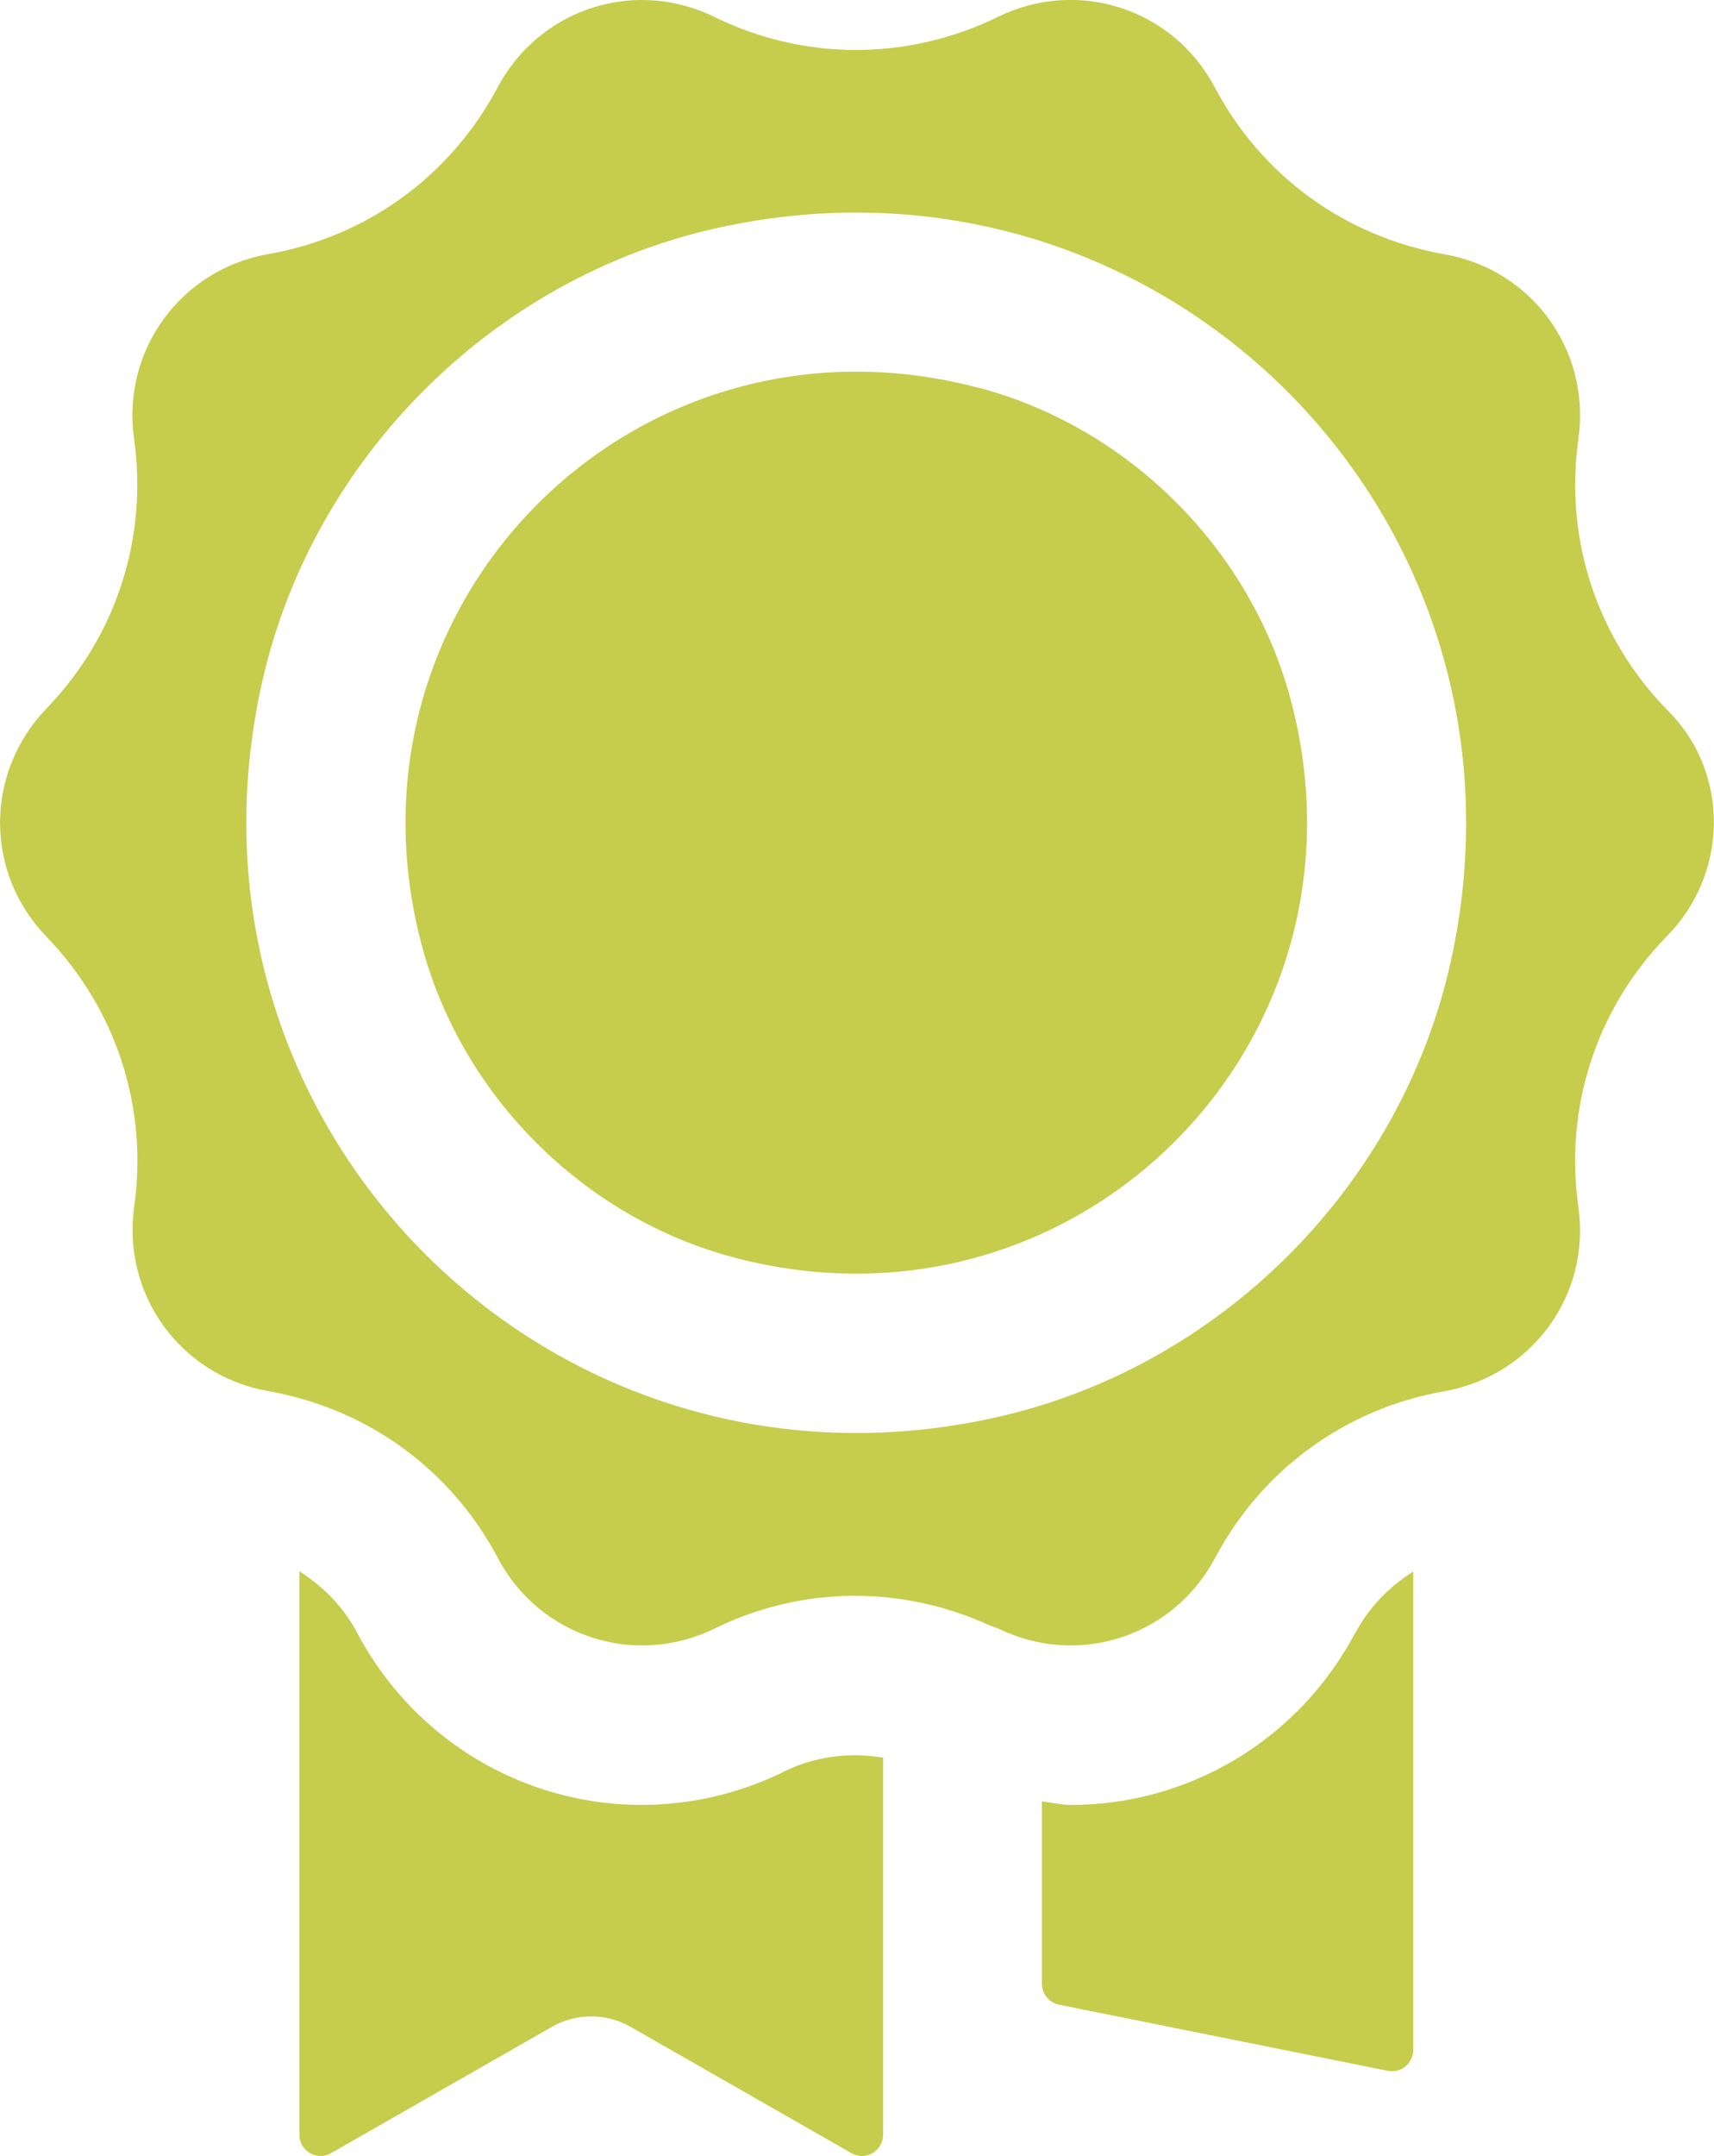 <?xml version="1.0" encoding="UTF-8"?>
<svg id="Camada_2" data-name="Camada 2" xmlns="http://www.w3.org/2000/svg" viewBox="0 0 75.46 94.87">
  <defs>
    <style>
      .cls-1 {
        fill: #c6cc4c;
      }
    </style>
  </defs>
  <g id="Camada_1-2" data-name="Camada 1">
    <g>
      <path class="cls-1" d="M59.67,71.84c-2.56,4.82-7.43,7.58-12.52,7.58-.43,0-.85-.11-1.28-.15v8.02c0,.44.31.83.75.92l14.48,2.91c.58.12,1.12-.33,1.12-.92v-21.05c-1.05.66-1.94,1.56-2.54,2.69Z"/>
      <path class="cls-1" d="M43.1,17.07c-15.09-4.01-28.54,9.44-24.53,24.53,1.76,6.62,7.12,11.98,13.74,13.73,15.08,4,28.52-9.44,24.52-24.52-1.76-6.63-7.11-11.99-13.74-13.75Z"/>
      <path class="cls-1" d="M34.53,77.95c-6.93,3.4-15.19.71-18.81-6.11-.6-1.14-1.49-2.03-2.54-2.7v24.79c0,.72.78,1.17,1.4.81l9.71-5.55c1.08-.62,2.4-.62,3.48,0l9.71,5.55c.62.36,1.4-.09,1.4-.81v-16.59c-1.46-.24-2.97-.07-4.34.6Z"/>
      <path class="cls-1" d="M69.49,19.31c.55-3.89-2.04-7.45-5.89-8.12-4.37-.77-8.05-3.44-10.12-7.35-1.83-3.46-6.02-4.82-9.54-3.1-3.97,1.94-8.53,1.95-12.5,0C30.42.24,29.33,0,28.26,0,25.68,0,23.21,1.4,21.91,3.84c-2.07,3.9-5.75,6.58-10.1,7.34-3.86.68-6.45,4.24-5.91,8.11.62,4.38-.78,8.7-3.84,11.87-2.73,2.83-2.75,7.22-.02,10.05,3.08,3.19,4.48,7.51,3.87,11.87-.55,3.89,2.04,7.45,5.89,8.13,4.37.77,8.05,3.44,10.12,7.35,1.83,3.46,6.03,4.82,9.54,3.1,3.85-1.89,8.25-1.91,12.13-.13.08.03.15.05.22.08.05.02.1.03.14.05,3.52,1.72,7.7.36,9.54-3.1,2.07-3.9,5.75-6.58,10.09-7.34,3.86-.68,6.46-4.23,5.91-8.11-.62-4.39.79-8.7,3.85-11.87l.02-.02c2.72-2.72,2.82-7.16.12-9.9-3.17-3.2-4.61-7.58-3.99-12ZM43.84,62.37c-19.55,4.36-36.67-12.76-32.31-32.31,2.2-9.86,10.15-17.82,20.01-20.02,19.56-4.37,36.69,12.76,32.32,32.32-2.2,9.86-10.16,17.81-20.02,20.01Z"/>
    </g>
  </g>
</svg>